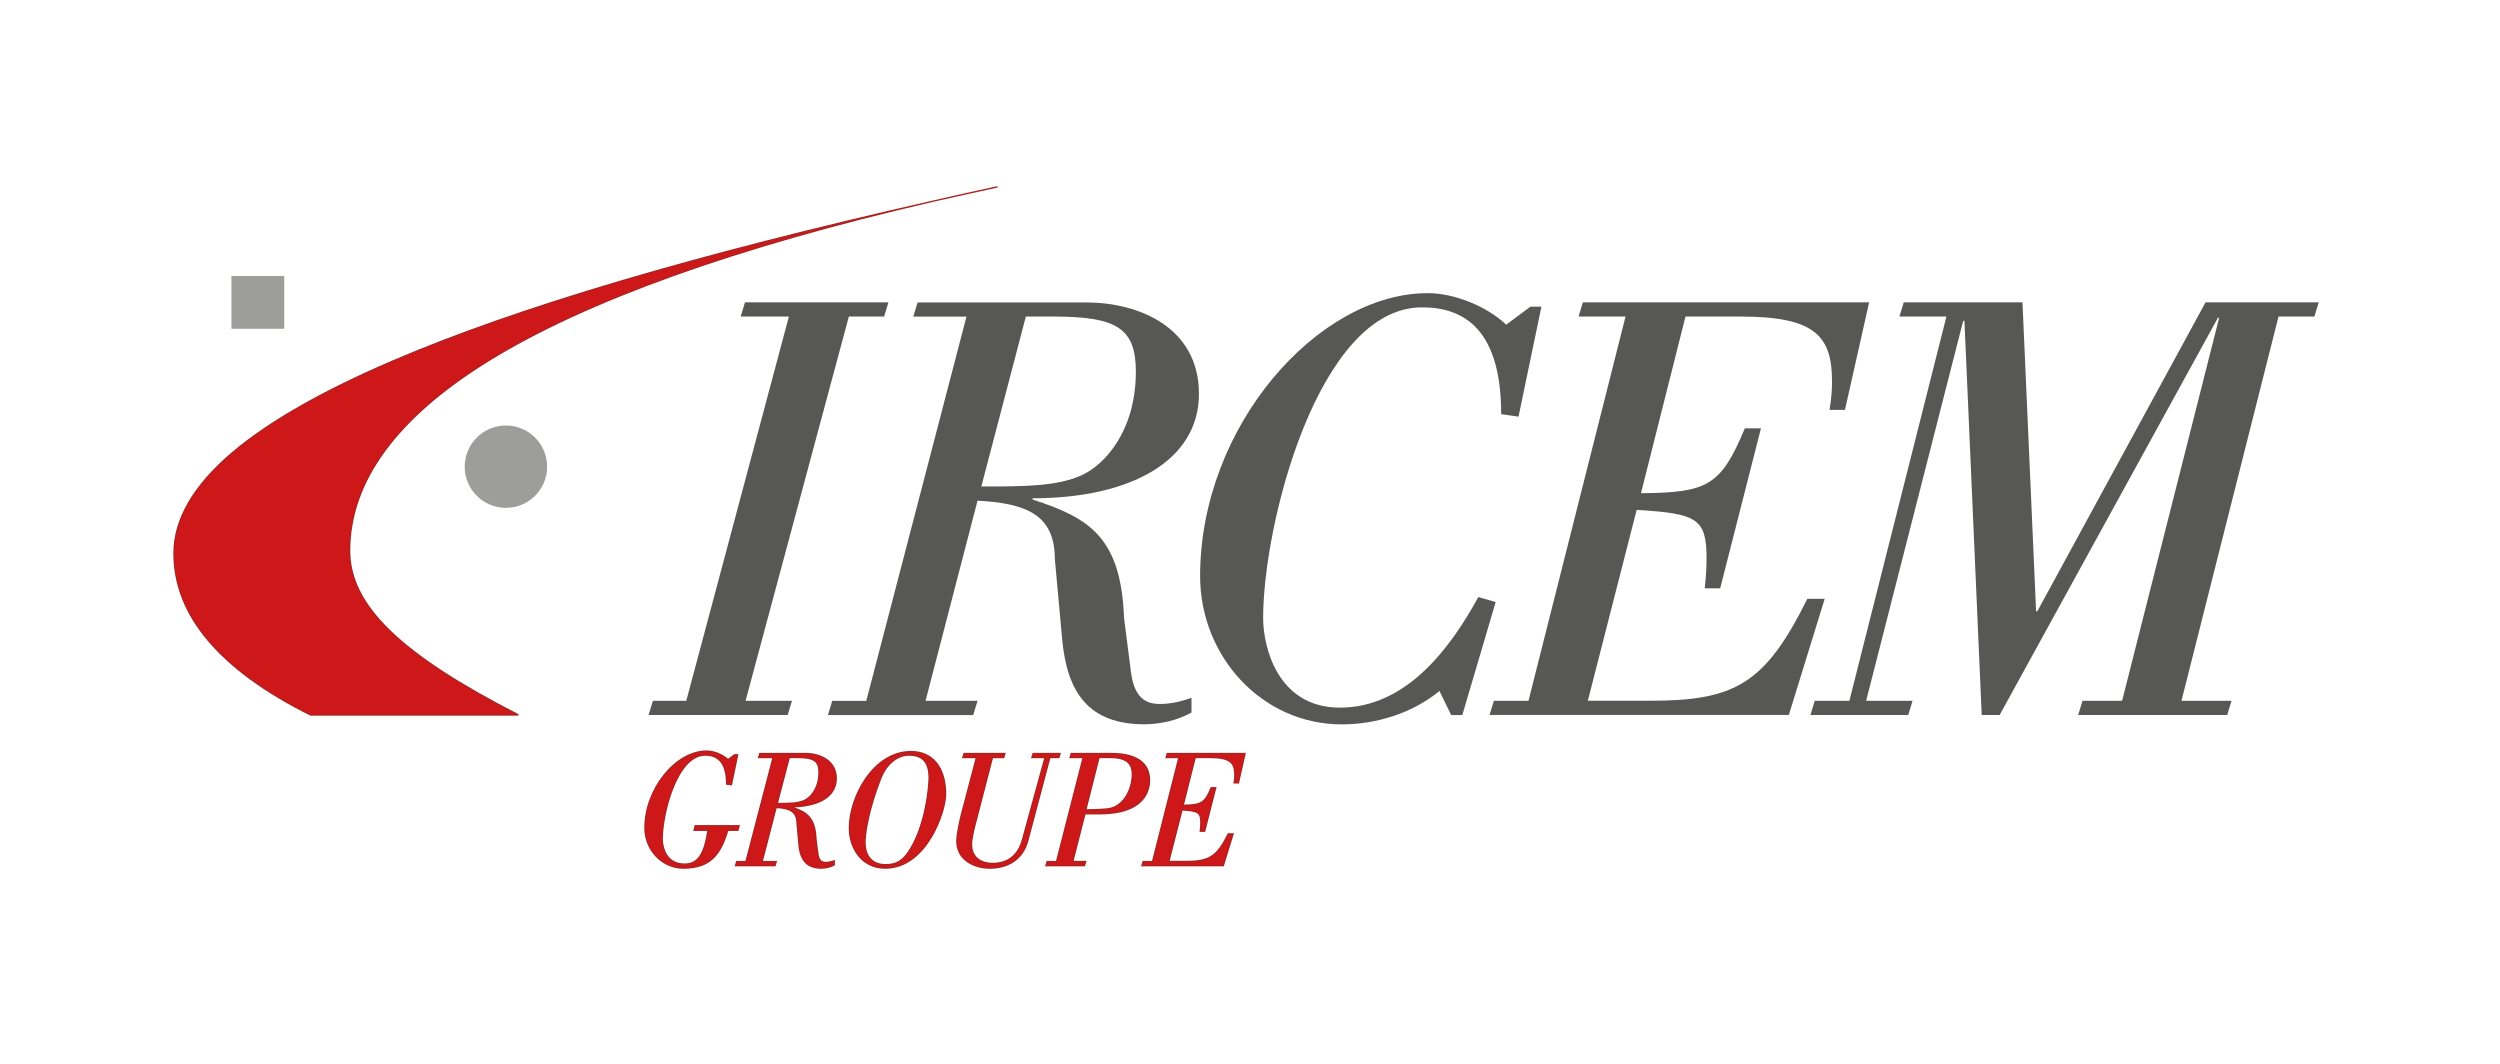 <?xml version="1.0" encoding="UTF-8"?>
<svg xmlns="http://www.w3.org/2000/svg" width="282" height="120" viewBox="0 0 282 120" fill="none">
  <g clip-path="url(#clip0_276_12026)">
    <path d="M73.16 80.653L73.647 79.053H77.412L88.987 35.707H83.546L84.034 34.106H100.216L99.729 35.707H95.75L84.1 79.053H89.334L88.847 80.653H73.151H73.16Z" fill="#575756"></path>
    <path d="M115.706 35.707H118.777C125.894 35.707 128.124 36.961 128.124 41.91C128.124 48.74 124.499 52.435 122.129 53.549C119.339 54.877 115.499 54.877 110.694 54.877L115.714 35.715L115.706 35.707ZM110.265 79.053H104.402L110.265 56.477C115.425 56.757 118.984 57.871 118.984 63.026L119.817 72.157C120.379 78.22 122.889 81.701 129.098 81.701C130.072 81.701 130.98 81.561 131.889 81.355C132.722 81.148 133.631 80.794 134.399 80.381V78.707C133.284 79.127 132.029 79.408 130.84 79.408C129.164 79.408 127.909 78.641 127.562 75.713L126.794 69.724C126.447 60.593 122.889 58.432 116.474 56.345V56.205C127.562 56.205 135.241 51.957 135.241 44.426C135.241 36.895 128.404 34.115 122.542 34.115H103.502L103.015 35.715H109.018L97.715 79.061H93.875L93.388 80.662H109.777L110.265 79.061V79.053Z" fill="#575756"></path>
    <path d="M172.618 34.593H173.873L171.289 46.999L169.332 46.719C169.332 37.315 165.287 34.668 160.407 34.668C148.691 34.668 142.482 59.124 142.482 69.716C142.482 72.924 144.084 79.82 151.135 79.82C158.524 79.82 163.478 73.337 166.756 67.348L168.713 67.909L164.948 80.661H163.693L162.372 77.948C159.301 80.455 155.255 81.709 151.35 81.709C142.35 81.709 135.373 74.046 135.373 64.981C135.373 48.047 148.699 33.067 161.043 33.067C164.04 33.067 167.673 34.527 169.902 36.623L172.618 34.602V34.593Z" fill="#575756"></path>
    <path d="M168.02 80.653L168.507 79.053H172.412L183.36 35.707H178.06L178.547 34.106H210.838L208.113 46.232H206.371C206.578 45.044 206.652 44.005 206.652 43.023C206.652 37.868 204.703 35.707 196.331 35.707H190.122L185.102 55.635C192.632 55.569 194.102 54.802 196.818 48.319H198.635L194.036 66.366H192.294C192.434 65.113 192.5 63.925 192.5 63.017C192.5 58.489 191.452 57.928 184.615 57.516L179.108 79.044H186.151C195.778 79.044 199.122 77.09 203.87 67.546H205.826L201.781 80.645H168.02V80.653Z" fill="#575756"></path>
    <path d="M204.216 80.653L204.703 79.053H208.609L219.557 35.707H214.256L214.743 34.106H228.136L229.671 68.948H229.812L248.785 34.106H261.55L261.063 35.707H257.017L246.069 79.053H251.716L251.229 80.653H234.419L234.906 79.053H239.373L250.321 35.847H250.181L225.56 80.653H223.537L221.588 36.193H221.448L210.5 79.053H215.734L215.247 80.653H204.225H204.216Z" fill="#575756"></path>
    <path d="M39.432 62.143C39.432 68.742 46.045 74.302 58.455 80.653H35.047C24.297 75.291 19.632 69.138 19.632 62.415C19.632 45.861 60.395 32.44 112.51 21.082C61.642 31.912 39.432 45.993 39.432 62.143Z" fill="#CD1719"></path>
    <path d="M58.455 80.728H35.014C24.751 75.614 19.55 69.452 19.55 62.416C19.55 58.58 21.763 54.753 26.122 51.041C30.192 47.577 36.269 44.096 44.179 40.697C58.257 34.651 78.221 28.737 105.203 22.625C107.557 22.081 110.017 21.536 112.494 21L112.527 21.157C110.05 21.693 107.598 22.237 105.236 22.773C82.977 27.937 66.15 33.967 55.226 40.697C44.798 47.123 39.514 54.332 39.514 62.127C39.514 68.239 45.186 73.749 58.496 80.563L58.455 80.719V80.728ZM35.064 80.563H58.116C44.964 73.791 39.349 68.272 39.349 62.135C39.349 54.283 44.658 47.024 55.144 40.566C64.168 35.006 77.205 29.925 94.007 25.413C72.639 30.601 56.291 35.674 44.245 40.846C36.352 44.236 30.283 47.709 26.229 51.165C21.903 54.852 19.715 58.63 19.715 62.416C19.715 69.378 24.884 75.49 35.072 80.563H35.064Z" fill="#AD2221"></path>
    <path d="M83.373 93.158L83.241 93.653H82.11C81.35 96.169 80.335 97.926 77.098 97.926C74.654 97.926 72.763 95.847 72.763 93.389C72.763 88.795 76.38 84.736 79.724 84.736C80.541 84.736 81.523 85.132 82.126 85.701L82.861 85.157H83.2L82.498 88.522L81.969 88.448C81.969 85.899 80.871 85.182 79.55 85.182C76.371 85.182 74.687 91.814 74.687 94.684C74.687 95.418 75.025 97.497 77.205 97.497C78.741 97.497 79.459 96.383 79.872 93.661H78.303L78.435 93.166H83.373V93.158Z" fill="#CD1719"></path>
    <path d="M77.09 98C74.654 98 72.672 95.93 72.672 93.381C72.672 88.976 76.157 84.645 79.715 84.645C80.524 84.645 81.499 85.033 82.126 85.586L82.828 85.066H83.299L82.564 88.605L81.887 88.506V88.432C81.887 86.287 81.119 85.248 79.55 85.248C76.396 85.248 74.769 91.855 74.769 94.668C74.769 94.783 74.794 97.398 77.205 97.398C78.65 97.398 79.352 96.4 79.773 93.727H78.188L78.361 93.067H83.464L83.29 93.727H82.151C81.35 96.367 80.211 98 77.081 98H77.09ZM79.715 84.811C76.603 84.811 72.838 88.638 72.838 93.381C72.838 95.839 74.745 97.835 77.09 97.835C80.153 97.835 81.218 96.292 82.027 93.62L82.044 93.562H83.175L83.266 93.232H78.501L78.411 93.562H79.971L79.955 93.661C79.525 96.474 78.757 97.563 77.205 97.563C75.158 97.563 74.604 95.74 74.604 94.668C74.604 91.797 76.289 85.083 79.55 85.083C81.193 85.083 82.035 86.188 82.052 88.366L82.432 88.423L83.092 85.231H82.877L82.11 85.8L82.06 85.751C81.466 85.198 80.5 84.811 79.715 84.811Z" fill="#AD2221"></path>
    <path d="M89.029 85.445H89.863C91.795 85.445 92.398 85.784 92.398 87.128C92.398 88.976 91.415 89.982 90.771 90.287C90.012 90.65 88.971 90.65 87.667 90.65L89.029 85.454V85.445ZM87.551 97.2H85.966L87.551 91.079C88.955 91.153 89.912 91.459 89.912 92.853L90.135 95.327C90.284 96.969 90.969 97.917 92.654 97.917C92.918 97.917 93.166 97.876 93.413 97.827C93.636 97.769 93.884 97.678 94.09 97.563V97.109C93.785 97.224 93.446 97.299 93.124 97.299C92.67 97.299 92.332 97.092 92.233 96.301L92.026 94.676C91.935 92.201 90.969 91.615 89.227 91.046V91.005C92.233 91.005 94.313 89.85 94.313 87.813C94.313 85.775 92.456 85.017 90.87 85.017H85.71L85.578 85.454H87.204L84.141 97.208H83.101L82.969 97.645H87.411L87.543 97.208L87.551 97.2Z" fill="#CD1719"></path>
    <path d="M92.654 98C91.052 98 90.226 97.15 90.053 95.335L89.83 92.861C89.83 91.566 88.979 91.244 87.609 91.162L86.065 97.117H87.658L87.477 97.719H82.861L83.043 97.117H84.083L87.105 85.528H85.47L85.652 84.926H90.879C92.629 84.926 94.404 85.817 94.404 87.805C94.404 89.792 92.579 90.98 89.607 91.071C91.068 91.582 92.026 92.234 92.117 94.659L92.323 96.276C92.422 97.092 92.786 97.208 93.132 97.208C93.496 97.208 93.843 97.109 94.066 97.026L94.173 96.985V97.604L94.132 97.629C93.917 97.744 93.669 97.843 93.43 97.901C93.141 97.967 92.901 98 92.654 98ZM87.485 90.988H87.551C89.021 91.071 89.995 91.417 89.995 92.853L90.218 95.319C90.375 97.059 91.126 97.835 92.654 97.835C92.885 97.835 93.116 97.81 93.388 97.744C93.595 97.695 93.818 97.604 94.008 97.513V97.224C93.776 97.299 93.463 97.381 93.124 97.381C92.546 97.381 92.241 97.043 92.15 96.309L91.944 94.684C91.844 92.168 90.845 91.657 89.202 91.12L89.145 91.104V90.922H89.227C92.315 90.922 94.231 89.726 94.231 87.813C94.231 85.899 92.422 85.099 90.87 85.099H85.768L85.685 85.371H87.303L84.199 97.29H83.159L83.076 97.562H87.353L87.436 97.29H85.85L87.485 90.997V90.988ZM87.658 90.725H87.551L87.576 90.626L88.955 85.363H89.846C91.877 85.363 92.464 85.759 92.464 87.128C92.464 89.058 91.415 90.065 90.788 90.362C90.011 90.725 88.971 90.725 87.65 90.725H87.658ZM89.087 85.528L87.766 90.559C89.013 90.559 90.003 90.551 90.73 90.205C91.316 89.933 92.307 88.968 92.307 87.12C92.307 85.866 91.778 85.52 89.855 85.52H89.087V85.528Z" fill="#AD2221"></path>
    <path d="M102.529 85.165C104.403 85.165 104.799 86.41 104.799 87.788C104.799 88.093 104.626 91.978 103.04 95.121C102.041 97.109 101.15 97.537 99.878 97.537C98.309 97.537 97.55 96.482 97.55 95.005C97.55 93.85 98.02 91.128 99.308 87.845C99.953 86.179 101.183 85.165 102.52 85.165H102.529ZM99.845 97.917C104.708 97.917 106.657 91.285 106.657 89.602C106.657 86.105 104.783 84.785 102.76 84.785C98.466 84.785 95.816 89.907 95.816 93.405C95.816 95.764 97.294 97.917 99.845 97.917Z" fill="#CD1719"></path>
    <path d="M99.845 98C97.145 98 95.733 95.69 95.733 93.405C95.733 89.859 98.466 84.703 102.76 84.703C105.253 84.703 106.739 86.534 106.739 89.603C106.739 91.558 104.593 98 99.845 98ZM102.76 84.868C98.574 84.868 95.898 89.924 95.898 93.405C95.898 95.608 97.253 97.835 99.845 97.835C104.477 97.835 106.574 91.516 106.574 89.603C106.574 86.633 105.146 84.868 102.76 84.868ZM99.886 97.62C98.376 97.62 97.475 96.647 97.475 95.005C97.475 93.719 98.029 90.914 99.242 87.813C99.895 86.122 101.158 85.074 102.537 85.074C104.642 85.074 104.89 86.617 104.89 87.78C104.89 87.821 104.783 91.863 103.123 95.146C102.083 97.208 101.15 97.612 99.895 97.612L99.886 97.62ZM102.537 85.248C101.232 85.248 100.027 86.254 99.399 87.879C98.194 90.956 97.649 93.735 97.649 95.014C97.649 96.573 98.466 97.464 99.895 97.464C101.092 97.464 101.975 97.076 102.983 95.088C104.634 91.838 104.733 87.829 104.733 87.796C104.733 86.039 104.056 85.256 102.545 85.256L102.537 85.248Z" fill="#AD2221"></path>
    <path d="M108.622 85.445L108.754 85.008H113.353L113.221 85.445H111.958L110.125 92.514C109.935 93.248 109.596 94.477 109.596 95.252C109.596 96.688 110.653 97.405 111.958 97.405C113.188 97.405 114.74 96.968 115.359 94.7L117.894 85.445H116.416L116.548 85.008H119.578L119.446 85.445H118.422L115.929 94.84C115.458 96.597 114.055 97.917 111.652 97.917C109.836 97.917 107.945 96.968 107.945 94.873C107.945 94.172 108.283 92.572 108.473 91.846L110.158 85.437H108.622V85.445Z" fill="#CD1719"></path>
    <path d="M111.644 98C109.819 98 107.854 97.018 107.854 94.874C107.854 94.148 108.201 92.531 108.382 91.83L110.042 85.528H108.506L108.688 84.926H113.452L113.27 85.528H112.007L110.133 92.754C109.943 93.471 109.662 94.56 109.662 95.253C109.662 96.779 110.843 97.323 111.941 97.323C113.667 97.323 114.781 96.433 115.268 94.684L117.778 85.528H116.3L116.482 84.926H119.677L119.496 85.528H118.48L116.003 94.857C115.467 96.853 113.881 98 111.652 98H111.644ZM108.729 85.363H110.257L108.548 91.871C108.366 92.547 108.019 94.172 108.019 94.874C108.019 96.919 109.836 97.835 111.644 97.835C113.79 97.835 115.326 96.738 115.838 94.816L118.348 85.363H119.372L119.454 85.091H116.598L116.515 85.363H117.985L117.96 85.47L115.425 94.733C114.922 96.564 113.749 97.496 111.941 97.496C110.455 97.496 109.497 96.622 109.497 95.261C109.497 94.552 109.77 93.496 109.968 92.721L111.875 85.371H113.146L113.229 85.099H108.804L108.721 85.371L108.729 85.363Z" fill="#AD2221"></path>
    <path d="M123.963 85.445H125.284C126.704 85.445 127.719 85.883 127.719 87.318C127.719 89.075 126.72 91.153 124.805 91.269C124.26 91.31 123.616 91.36 122.46 91.36L123.954 85.445H123.963ZM122.32 97.637L122.452 97.2H120.999L122.377 91.797H124.045C128.966 91.797 129.66 89.306 129.66 88.003C129.66 86.056 128.124 85.017 125.424 85.017H120.85L120.718 85.454H122.196L119.19 97.208H118.134L118.001 97.645H122.336L122.32 97.637Z" fill="#CD1719"></path>
    <path d="M122.377 97.719H117.877L118.059 97.117H119.116L122.08 85.528H120.602L120.784 84.926H125.424C128.206 84.926 129.742 86.015 129.742 87.994C129.742 89.157 129.189 91.871 124.045 91.871H122.443L121.106 97.109H122.567L122.386 97.711L122.377 97.719ZM118.092 97.554H122.253L122.336 97.282H120.883L122.303 91.714H124.029C129.024 91.714 129.56 89.116 129.56 88.002C129.56 86.13 128.083 85.099 125.407 85.099H120.891L120.809 85.371H122.278L119.232 97.29H118.166L118.084 97.562L118.092 97.554ZM122.468 91.442H122.361L122.386 91.343L123.896 85.363H125.284C126.984 85.363 127.802 85.998 127.802 87.318C127.802 89.215 126.687 91.236 124.813 91.351L124.615 91.368C124.111 91.401 123.484 91.45 122.468 91.45V91.442ZM124.029 85.528L122.575 91.277C123.525 91.277 124.119 91.236 124.607 91.195L124.813 91.178C126.588 91.071 127.653 89.124 127.653 87.31C127.653 86.089 126.902 85.52 125.292 85.52H124.029V85.528Z" fill="#AD2221"></path>
    <path d="M128.817 97.636L128.949 97.199H130.006L132.979 85.445H131.542L131.674 85.008H140.434L139.7 88.299H139.229C139.287 87.977 139.303 87.697 139.303 87.433C139.303 86.039 138.775 85.445 136.504 85.445H134.82L133.458 90.848C135.497 90.831 135.893 90.625 136.636 88.868H137.132L135.885 93.76H135.414C135.456 93.421 135.472 93.1 135.472 92.852C135.472 91.623 135.191 91.475 133.334 91.359L131.839 97.199H133.747C136.356 97.199 137.264 96.671 138.552 94.081H139.08L137.982 97.636H128.826H128.817Z" fill="#CD1719"></path>
    <path d="M138.032 97.719H128.71L128.892 97.117H129.948L132.88 85.528H131.435L131.616 84.926H140.533L139.757 88.382H139.121L139.138 88.283C139.188 88.002 139.212 87.722 139.212 87.425C139.212 86.138 138.808 85.52 136.496 85.52H134.878L133.557 90.757C135.505 90.733 135.852 90.493 136.554 88.827L136.578 88.778H137.231L135.943 93.834H135.315V93.743C135.365 93.413 135.381 93.1 135.381 92.844C135.381 91.706 135.175 91.549 133.391 91.434L131.938 97.101H133.746C136.38 97.101 137.222 96.556 138.477 94.032L138.502 93.983H139.196L138.048 97.703L138.032 97.719ZM128.925 97.554H137.908L138.956 94.164H138.585C137.322 96.696 136.405 97.282 133.73 97.282H131.715L133.251 91.277H133.317C135.142 91.393 135.53 91.541 135.53 92.853C135.53 93.084 135.513 93.372 135.48 93.677H135.802L137.008 88.951H136.678C135.951 90.675 135.538 90.914 133.449 90.931H133.342L134.746 85.363H136.496C138.676 85.363 139.377 85.866 139.377 87.433C139.377 87.706 139.361 87.961 139.32 88.217H139.633L140.335 85.091H131.74L131.658 85.363H133.086L133.061 85.462L130.072 97.274H129.007L128.925 97.546V97.554Z" fill="#AD2221"></path>
    <path d="M61.716 52.641C61.716 55.206 59.636 57.285 57.068 57.285C54.5 57.285 52.419 55.206 52.419 52.641C52.419 50.076 54.5 47.997 57.068 47.997C59.636 47.997 61.716 50.084 61.716 52.641Z" fill="#9D9D9C"></path>
    <path d="M32.067 31.129H26.105V37.084H32.067V31.129Z" fill="#9D9D9C"></path>
  </g>
  <defs>
    <clipPath id="clip0_276_12026">
      <rect width="242" height="77" fill="white" transform="translate(19.55 21)"></rect>
    </clipPath>
  </defs>
</svg>
